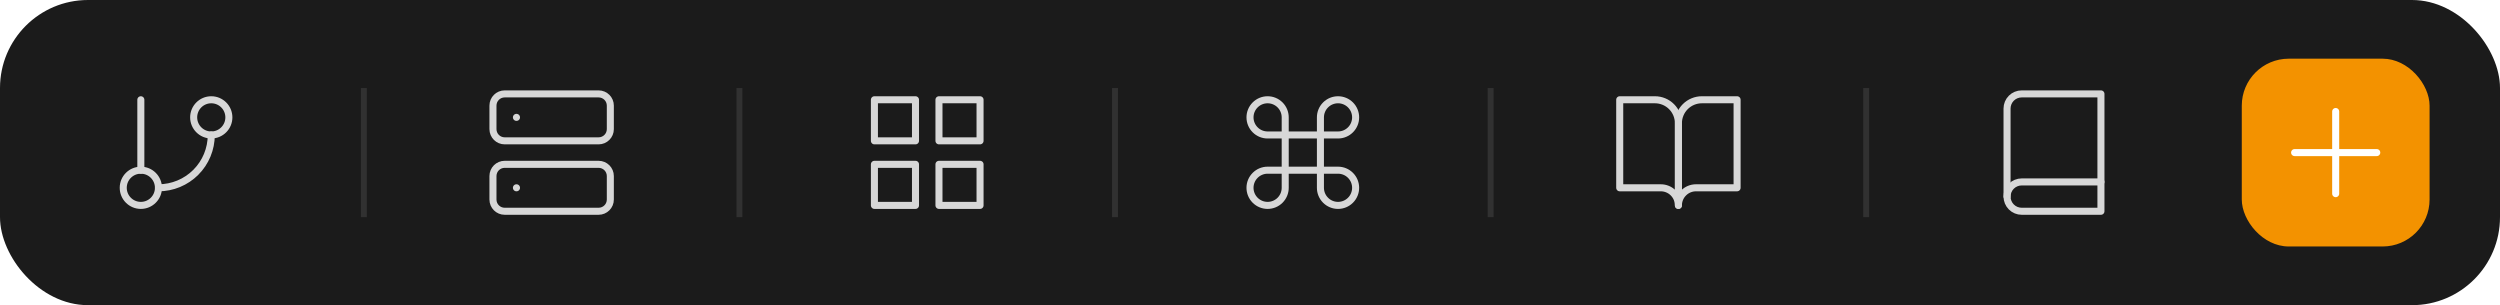 <?xml version="1.0" encoding="UTF-8"?> <svg xmlns="http://www.w3.org/2000/svg" width="426" height="52" viewBox="0 0 426 52" fill="none"><rect width="426" height="52" rx="15" fill="#1B1B1B"></rect><g filter="url(#filter0_b_418_491)"><path d="M24 17V29" stroke="#D7D7D7" stroke-width="1.2" stroke-linecap="round" stroke-linejoin="round"></path><path d="M36 23C37.657 23 39 21.657 39 20C39 18.343 37.657 17 36 17C34.343 17 33 18.343 33 20C33 21.657 34.343 23 36 23Z" stroke="#D7D7D7" stroke-width="1.2" stroke-linecap="round" stroke-linejoin="round"></path><path d="M24 35C25.657 35 27 33.657 27 32C27 30.343 25.657 29 24 29C22.343 29 21 30.343 21 32C21 33.657 22.343 35 24 35Z" stroke="#D7D7D7" stroke-width="1.2" stroke-linecap="round" stroke-linejoin="round"></path><path d="M36 23C36 25.387 35.052 27.676 33.364 29.364C31.676 31.052 29.387 32 27 32" stroke="#D7D7D7" stroke-width="1.2" stroke-linecap="round" stroke-linejoin="round"></path></g><path d="M62 15V37" stroke="white" stroke-opacity="0.1"></path><g filter="url(#filter1_b_418_491)"><path d="M102 16H86C84.895 16 84 16.895 84 18V22C84 23.105 84.895 24 86 24H102C103.105 24 104 23.105 104 22V18C104 16.895 103.105 16 102 16Z" stroke="#D7D7D7" stroke-width="1.2" stroke-linecap="round" stroke-linejoin="round"></path><path d="M102 28H86C84.895 28 84 28.895 84 30V34C84 35.105 84.895 36 86 36H102C103.105 36 104 35.105 104 34V30C104 28.895 103.105 28 102 28Z" stroke="#D7D7D7" stroke-width="1.2" stroke-linecap="round" stroke-linejoin="round"></path><path d="M88 20H88.01" stroke="#D7D7D7" stroke-width="1.2" stroke-linecap="round" stroke-linejoin="round"></path><path d="M88 32H88.01" stroke="#D7D7D7" stroke-width="1.2" stroke-linecap="round" stroke-linejoin="round"></path></g><path d="M126 15V37" stroke="white" stroke-opacity="0.1"></path><g filter="url(#filter2_b_418_491)"><path d="M156 17H149V24H156V17Z" stroke="#D7D7D7" stroke-width="1.2" stroke-linecap="round" stroke-linejoin="round"></path><path d="M167 17H160V24H167V17Z" stroke="#D7D7D7" stroke-width="1.2" stroke-linecap="round" stroke-linejoin="round"></path><path d="M167 28H160V35H167V28Z" stroke="#D7D7D7" stroke-width="1.2" stroke-linecap="round" stroke-linejoin="round"></path><path d="M156 28H149V35H156V28Z" stroke="#D7D7D7" stroke-width="1.2" stroke-linecap="round" stroke-linejoin="round"></path></g><path d="M190 15V37" stroke="white" stroke-opacity="0.1"></path><g filter="url(#filter3_b_418_491)"><path d="M228 17C227.204 17 226.441 17.316 225.879 17.879C225.316 18.441 225 19.204 225 20V32C225 32.796 225.316 33.559 225.879 34.121C226.441 34.684 227.204 35 228 35C228.796 35 229.559 34.684 230.121 34.121C230.684 33.559 231 32.796 231 32C231 31.204 230.684 30.441 230.121 29.879C229.559 29.316 228.796 29 228 29H216C215.204 29 214.441 29.316 213.879 29.879C213.316 30.441 213 31.204 213 32C213 32.796 213.316 33.559 213.879 34.121C214.441 34.684 215.204 35 216 35C216.796 35 217.559 34.684 218.121 34.121C218.684 33.559 219 32.796 219 32V20C219 19.204 218.684 18.441 218.121 17.879C217.559 17.316 216.796 17 216 17C215.204 17 214.441 17.316 213.879 17.879C213.316 18.441 213 19.204 213 20C213 20.796 213.316 21.559 213.879 22.121C214.441 22.684 215.204 23 216 23H228C228.796 23 229.559 22.684 230.121 22.121C230.684 21.559 231 20.796 231 20C231 19.204 230.684 18.441 230.121 17.879C229.559 17.316 228.796 17 228 17Z" stroke="#D7D7D7" stroke-width="1.2" stroke-linecap="round" stroke-linejoin="round"></path></g><path d="M254 15V37" stroke="white" stroke-opacity="0.1"></path><g filter="url(#filter4_b_418_491)"><path d="M276 17H282C283.061 17 284.078 17.421 284.828 18.172C285.579 18.922 286 19.939 286 21V35C286 34.204 285.684 33.441 285.121 32.879C284.559 32.316 283.796 32 283 32H276V17Z" stroke="#D7D7D7" stroke-width="1.2" stroke-linecap="round" stroke-linejoin="round"></path><path d="M296 17H290C288.939 17 287.922 17.421 287.172 18.172C286.421 18.922 286 19.939 286 21V35C286 34.204 286.316 33.441 286.879 32.879C287.441 32.316 288.204 32 289 32H296V17Z" stroke="#D7D7D7" stroke-width="1.2" stroke-linecap="round" stroke-linejoin="round"></path></g><path d="M318 15V37" stroke="white" stroke-opacity="0.1"></path><g filter="url(#filter5_b_418_491)"><path d="M342 33.5C342 32.837 342.263 32.201 342.732 31.732C343.201 31.263 343.837 31 344.5 31H358" stroke="#D7D7D7" stroke-width="1.2" stroke-linecap="round" stroke-linejoin="round"></path><path d="M344.5 16H358V36H344.5C343.837 36 343.201 35.737 342.732 35.268C342.263 34.799 342 34.163 342 33.5V18.5C342 17.837 342.263 17.201 342.732 16.732C343.201 16.263 343.837 16 344.5 16Z" stroke="#D7D7D7" stroke-width="1.2" stroke-linecap="round" stroke-linejoin="round"></path></g><g filter="url(#filter6_b_418_491)"><rect x="382" y="10" width="32" height="32" rx="8" fill="#F39200"></rect><path d="M398 19V33" stroke="white" stroke-width="1.2" stroke-linecap="round" stroke-linejoin="round"></path><path d="M391 26H405" stroke="white" stroke-width="1.2" stroke-linecap="round" stroke-linejoin="round"></path></g><defs><filter id="filter0_b_418_491" x="-42" y="-46" width="144" height="144" filterUnits="userSpaceOnUse" color-interpolation-filters="sRGB"><feFlood flood-opacity="0" result="BackgroundImageFix"></feFlood><feGaussianBlur in="BackgroundImageFix" stdDeviation="25"></feGaussianBlur><feComposite in2="SourceAlpha" operator="in" result="effect1_backgroundBlur_418_491"></feComposite><feBlend mode="normal" in="SourceGraphic" in2="effect1_backgroundBlur_418_491" result="shape"></feBlend></filter><filter id="filter1_b_418_491" x="22" y="-46" width="144" height="144" filterUnits="userSpaceOnUse" color-interpolation-filters="sRGB"><feFlood flood-opacity="0" result="BackgroundImageFix"></feFlood><feGaussianBlur in="BackgroundImageFix" stdDeviation="25"></feGaussianBlur><feComposite in2="SourceAlpha" operator="in" result="effect1_backgroundBlur_418_491"></feComposite><feBlend mode="normal" in="SourceGraphic" in2="effect1_backgroundBlur_418_491" result="shape"></feBlend></filter><filter id="filter2_b_418_491" x="86" y="-46" width="144" height="144" filterUnits="userSpaceOnUse" color-interpolation-filters="sRGB"><feFlood flood-opacity="0" result="BackgroundImageFix"></feFlood><feGaussianBlur in="BackgroundImageFix" stdDeviation="25"></feGaussianBlur><feComposite in2="SourceAlpha" operator="in" result="effect1_backgroundBlur_418_491"></feComposite><feBlend mode="normal" in="SourceGraphic" in2="effect1_backgroundBlur_418_491" result="shape"></feBlend></filter><filter id="filter3_b_418_491" x="150" y="-46" width="144" height="144" filterUnits="userSpaceOnUse" color-interpolation-filters="sRGB"><feFlood flood-opacity="0" result="BackgroundImageFix"></feFlood><feGaussianBlur in="BackgroundImageFix" stdDeviation="25"></feGaussianBlur><feComposite in2="SourceAlpha" operator="in" result="effect1_backgroundBlur_418_491"></feComposite><feBlend mode="normal" in="SourceGraphic" in2="effect1_backgroundBlur_418_491" result="shape"></feBlend></filter><filter id="filter4_b_418_491" x="214" y="-46" width="144" height="144" filterUnits="userSpaceOnUse" color-interpolation-filters="sRGB"><feFlood flood-opacity="0" result="BackgroundImageFix"></feFlood><feGaussianBlur in="BackgroundImageFix" stdDeviation="25"></feGaussianBlur><feComposite in2="SourceAlpha" operator="in" result="effect1_backgroundBlur_418_491"></feComposite><feBlend mode="normal" in="SourceGraphic" in2="effect1_backgroundBlur_418_491" result="shape"></feBlend></filter><filter id="filter5_b_418_491" x="278" y="-46" width="144" height="144" filterUnits="userSpaceOnUse" color-interpolation-filters="sRGB"><feFlood flood-opacity="0" result="BackgroundImageFix"></feFlood><feGaussianBlur in="BackgroundImageFix" stdDeviation="25"></feGaussianBlur><feComposite in2="SourceAlpha" operator="in" result="effect1_backgroundBlur_418_491"></feComposite><feBlend mode="normal" in="SourceGraphic" in2="effect1_backgroundBlur_418_491" result="shape"></feBlend></filter><filter id="filter6_b_418_491" x="332" y="-40" width="132" height="132" filterUnits="userSpaceOnUse" color-interpolation-filters="sRGB"><feFlood flood-opacity="0" result="BackgroundImageFix"></feFlood><feGaussianBlur in="BackgroundImageFix" stdDeviation="25"></feGaussianBlur><feComposite in2="SourceAlpha" operator="in" result="effect1_backgroundBlur_418_491"></feComposite><feBlend mode="normal" in="SourceGraphic" in2="effect1_backgroundBlur_418_491" result="shape"></feBlend></filter></defs></svg> 